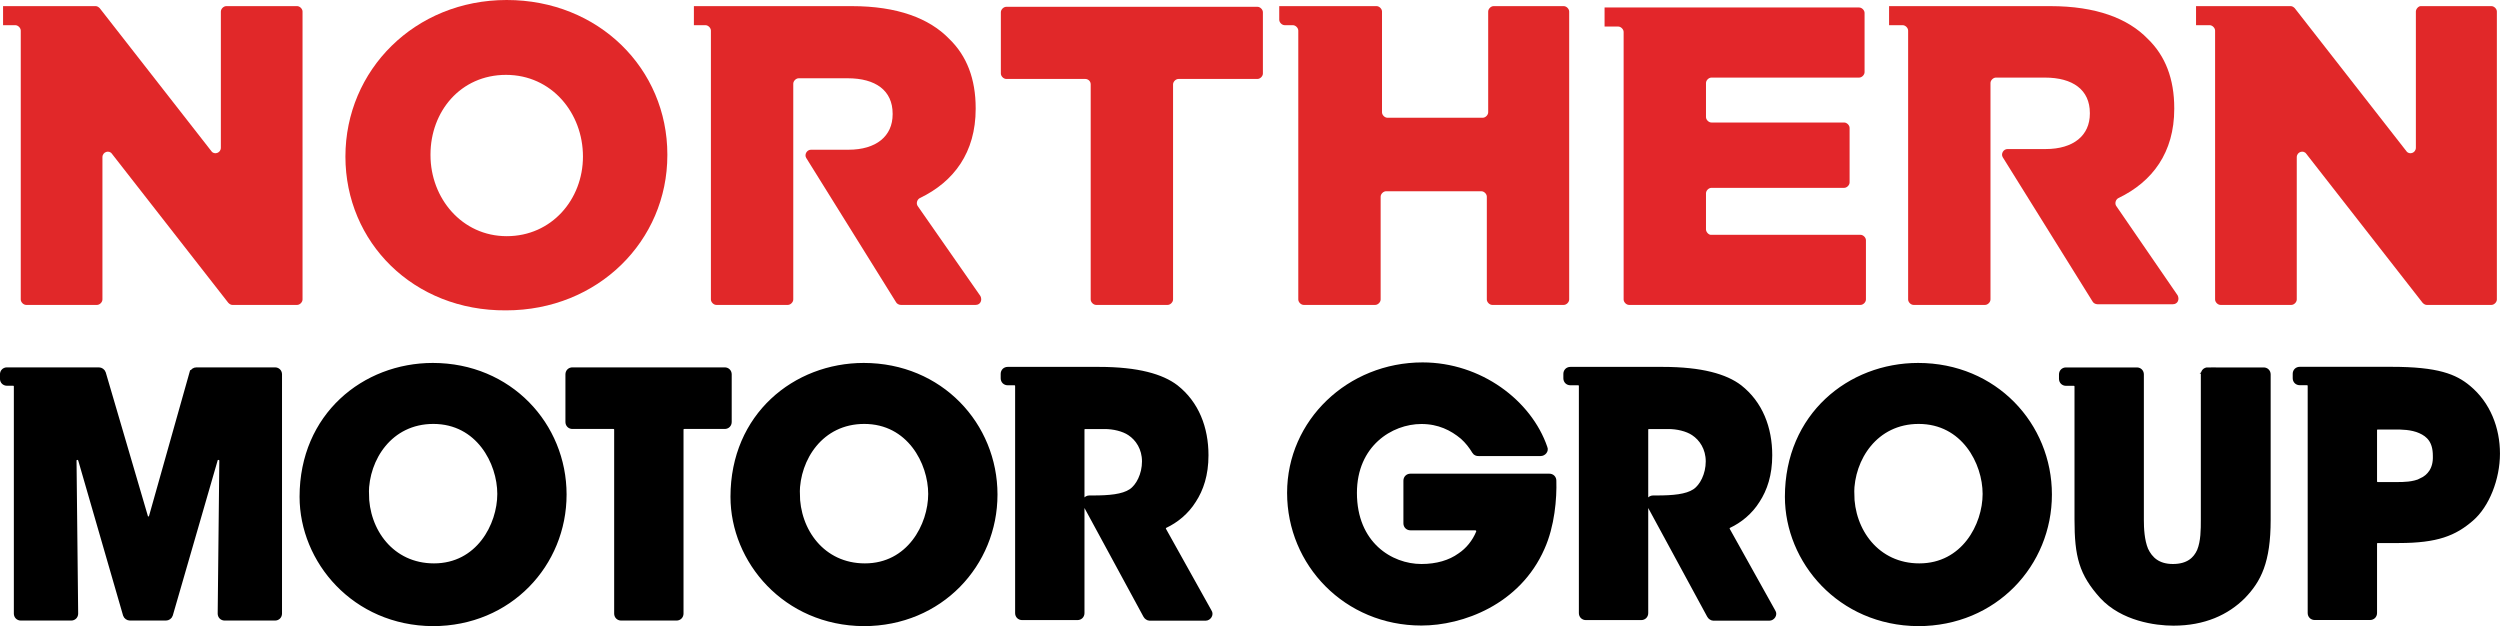 <?xml version="1.0" encoding="UTF-8"?><svg id="Layer_1" xmlns="http://www.w3.org/2000/svg" viewBox="0 0 367.31 91.99"><defs><style>.cls-1{fill:#e3262a;}.cls-2{fill:#e12829;}.cls-3{stroke:#000;stroke-miterlimit:10;stroke-width:.91px;}</style></defs><path class="cls-2" d="M50.75,23h0C50.75,10.3,60.95,0,74.45,0s23.6,10.1,23.6,22.7v.1c0,12.6-10.2,22.8-23.7,22.8-13.6,.1-23.6-10-23.6-22.6Zm34.9,0h0c0-6.4-4.6-12-11.3-12s-11.1,5.4-11.1,11.7v.1c0,6.3,4.6,11.9,11.2,11.9s11.2-5.4,11.2-11.7Z"/><path class="cls-2" d="M159.45,11.6h-11.6c-.4,0-.8-.4-.8-.8V1.8c0-.4,.4-.8,.8-.8h36.9c.4,0,.8,.4,.8,.8V10.8c0,.4-.4,.8-.8,.8h-11.6c-.4,0-.8,.4-.8,.8v31.6c0,.4-.4,.8-.8,.8h-10.5c-.4,0-.8-.4-.8-.8V12.4c0-.5-.4-.8-.8-.8Z"/><path class="cls-2" d="M32.45,1.7V21.7c0,.8-1,1.1-1.4,.5L14.65,1.2c-.2-.2-.4-.3-.6-.3H.45V3.7h1.8c.4,0,.8,.4,.8,.8V44c0,.4,.4,.8,.8,.8H14.25c.4,0,.8-.4,.8-.8V23.1c0-.8,1-1.1,1.4-.5l17.1,21.9c.2,.2,.4,.3,.6,.3h9.5c.4,0,.8-.4,.8-.8V1.7c0-.4-.4-.8-.8-.8h-10.4c-.4,0-.8,.4-.8,.8Z"/><path class="cls-2" d="M218.65,1.7v14.8c0,.4-.4,.8-.8,.8h-14c-.4,0-.8-.4-.8-.8V1.7c0-.4-.4-.8-.8-.8h-14.3V2.9c0,.4,.4,.8,.8,.8h1.2c.4,0,.8,.4,.8,.8V44c0,.4,.4,.8,.8,.8h10.5c.4,0,.8-.4,.8-.8v-15.1c0-.4,.4-.8,.8-.8h14c.4,0,.8,.4,.8,.8v15.1c0,.4,.4,.8,.8,.8h10.5c.4,0,.8-.4,.8-.8V1.7c0-.4-.4-.8-.8-.8h-10.3c-.4,0-.8,.4-.8,.8Z"/><path class="cls-1" d="M250.65,33.7v-5.3c0-.4,.4-.8,.8-.8h19.5c.4,0,.8-.4,.8-.8v-8c0-.4-.4-.8-.8-.8h-19.5c-.4,0-.8-.4-.8-.8v-5c0-.4,.4-.8,.8-.8h21.7c.4,0,.8-.4,.8-.8V1.9c0-.4-.4-.8-.8-.8h-37.4V3.9h2c.4,0,.8,.4,.8,.8V44c0,.4,.4,.8,.8,.8h34c.4,0,.8-.4,.8-.8v-8.7c0-.4-.4-.8-.8-.8h-22c-.3,0-.7-.4-.7-.8Z"/><path class="cls-2" d="M354.95,1.7V21.7c0,.8-1,1.1-1.4,.5L337.15,1.2c-.2-.2-.4-.3-.6-.3h-13.9V3.7h2c.4,0,.8,.4,.8,.8V44c0,.4,.4,.8,.8,.8h10.4c.4,0,.8-.4,.8-.8V23.1c0-.8,1-1.1,1.4-.5l17.1,21.9c.2,.2,.4,.3,.6,.3h9.5c.4,0,.8-.4,.8-.8V1.7c0-.4-.4-.8-.8-.8h-10.4c-.3,0-.7,.4-.7,.8Z"/><path class="cls-2" d="M310.95,30.3c-.3-.4-.1-1,.3-1.2,5-2.4,8.2-6.7,8.2-13.1v-.1c0-4.3-1.3-7.7-3.9-10.2-2.9-3-7.6-4.8-14.3-4.8h-23.7V3.7h2c.4,0,.8,.4,.8,.8V44c0,.4,.4,.8,.8,.8h10.5c.4,0,.8-.4,.8-.8V12.2c0-.4,.4-.8,.8-.8h7.2c4.1,0,6.6,1.8,6.6,5.2v.1c0,3.2-2.4,5.2-6.5,5.2h-5.6c-.6,0-1,.7-.7,1.2l13.2,21.2c.1,.2,.4,.4,.7,.4h11.1c.7,0,1-.7,.7-1.3l-9-13.1Z"/><path class="cls-2" d="M134.85,30.3c-.3-.4-.1-1,.3-1.2,5-2.4,8.2-6.7,8.2-13.1v-.1c0-4.3-1.3-7.7-3.9-10.2-2.9-3-7.6-4.8-14.3-4.8h-23.2V3.7h1.7c.4,0,.8,.4,.8,.8V44c0,.4,.4,.8,.8,.8h10.5c.4,0,.8-.4,.8-.8V12.3c0-.4,.4-.8,.8-.8h7.2c4.1,0,6.6,1.8,6.6,5.2v.1c0,3.2-2.4,5.2-6.5,5.2h-5.5c-.6,0-1,.7-.7,1.2l13.2,21.2c.1,.2,.4,.4,.7,.4h11c.7,0,1-.7,.7-1.3l-9.2-13.2Z"/><g><path class="cls-3" d="M44.47,72.98c0-11.88,9.11-19.2,19.12-19.2,11.23,0,19.2,8.71,19.2,18.88s-7.97,18.88-19.2,18.88c-11.47-.08-19.12-9.19-19.12-18.55h0Zm9.28-.49c0,5.53,3.74,10.74,10.01,10.74,6.59,0,9.76-6.02,9.76-10.66s-3.17-10.74-9.85-10.74c-6.43,0-9.93,5.53-9.93,10.66h0Z"/><path class="cls-3" d="M90.12,62.57h-6.02c-.33,0-.57-.24-.57-.57v-7c0-.33,.24-.57,.57-.57h22.38c.33,0,.57,.24,.57,.57v7c0,.33-.24,.57-.57,.57h-5.94c-.33,0-.57,.24-.57,.57v27.01c0,.33-.24,.57-.57,.57h-8.14c-.33,0-.57-.24-.57-.57v-27.01c0-.33-.24-.57-.57-.57Z"/><path class="cls-3" d="M107.78,72.98c0-11.88,9.11-19.2,19.12-19.2,11.23,0,19.2,8.71,19.2,18.88s-7.97,18.88-19.2,18.88c-11.47-.08-19.12-9.19-19.12-18.55h0Zm9.28-.49c0,5.53,3.74,10.74,10.01,10.74,6.59,0,9.76-6.02,9.76-10.66s-3.17-10.74-9.85-10.74c-6.43,0-9.93,5.53-9.93,10.66h0Z"/><path class="cls-3" d="M28.28,54.84l-5.94,21.07c-.16,.57-.98,.57-1.06,0l-6.18-21.07c-.08-.24-.33-.41-.57-.41H1.02c-.33,0-.57,.24-.57,.57v.65c0,.33,.24,.57,.57,.57h.9c.33,0,.57,.24,.57,.57v33.36c0,.33,.24,.57,.57,.57h7.4c.33,0,.57-.24,.57-.57l-.24-22.46c0-.65,.9-.81,1.14-.16l6.59,22.78c.08,.24,.33,.41,.57,.41h5.29c.24,0,.49-.16,.57-.41l6.59-22.78c.16-.65,1.14-.49,1.14,.16l-.24,22.46c0,.33,.24,.57,.57,.57h7.4c.33,0,.57-.24,.57-.57V55c0-.33-.24-.57-.57-.57h-11.55c-.24,0-.49,.16-.57,.41Z"/><path class="cls-3" d="M170.92,77.95c-.16-.24-.08-.65,.24-.81,1.55-.73,3.09-1.95,4.15-3.66,1.06-1.63,1.79-3.74,1.79-6.59,0-3.99-1.38-7.57-4.39-9.93-2.03-1.55-5.53-2.6-11.23-2.6h-13.43c-.33,0-.57,.24-.57,.57v.65c0,.33,.24,.57,.57,.57h.98c.33,0,.57,.24,.57,.57v33.36c0,.33,.24,.57,.57,.57h8.14c.33,0,.57-.24,.57-.57v-26.93c0-.33,.24-.57,.57-.57h2.85c1.3,0,2.77,.33,3.74,.98,1.22,.81,2.2,2.28,2.2,4.23s-.9,3.74-2.03,4.48c-1.22,.81-3.25,.98-5.61,.98h-.57c-.41,0-.73,.49-.49,.81l8.87,16.35c.08,.16,.33,.33,.49,.33h8.22c.41,0,.73-.49,.49-.81l-6.67-11.96Z"/><path class="cls-3" d="M217.22,66.56c-.16,0-.41-.08-.49-.24-.49-.81-1.06-1.55-1.79-2.2-1.55-1.3-3.5-2.28-6.1-2.28-4.56,0-9.93,3.42-9.93,10.58,0,7.57,5.37,10.9,9.93,10.9,2.28,0,4.23-.57,5.7-1.63,1.22-.81,2.2-2.03,2.77-3.42,.16-.41-.16-.81-.57-.81h-9.52c-.33,0-.57-.24-.57-.57v-6.27c0-.33,.24-.57,.57-.57h20.42c.33,0,.57,.24,.57,.57,.08,2.6-.24,6.59-1.71,9.85-3.5,7.97-11.72,10.98-17.66,10.98-10.98,0-19.28-8.63-19.28-19.04s8.71-18.71,19.45-18.71c8.38,0,15.62,5.45,17.9,12.12,.16,.33-.16,.73-.57,.73h-9.11Z"/><path class="cls-3" d="M262.7,72.98c0-11.88,9.11-19.2,19.12-19.2,11.23,0,19.2,8.71,19.2,18.88s-7.97,18.88-19.2,18.88c-11.47-.08-19.12-9.19-19.12-18.55h0Zm9.28-.49c0,5.53,3.74,10.74,10.01,10.74,6.59,0,9.76-6.02,9.76-10.66s-3.17-10.74-9.85-10.74c-6.43,0-9.93,5.53-9.93,10.66h0Z"/><path class="cls-3" d="M253.75,77.95c-.16-.24-.08-.65,.24-.81,1.55-.73,3.09-1.95,4.15-3.66,1.06-1.63,1.79-3.74,1.79-6.59,0-3.99-1.38-7.57-4.39-9.93-2.03-1.55-5.53-2.6-11.23-2.6h-13.59c-.33,0-.57,.24-.57,.57v.65c0,.33,.24,.57,.57,.57h1.14c.33,0,.57,.24,.57,.57v33.36c0,.33,.24,.57,.57,.57h8.14c.33,0,.57-.24,.57-.57v-26.93c0-.33,.24-.57,.57-.57h2.85c1.3,0,2.77,.33,3.74,.98,1.22,.81,2.2,2.28,2.2,4.23s-.9,3.74-2.03,4.48c-1.22,.81-3.25,.98-5.61,.98h-.57c-.41,0-.73,.49-.49,.81l8.87,16.35c.08,.16,.33,.33,.49,.33h8.22c.41,0,.73-.49,.49-.81l-6.67-11.96Z"/><path class="cls-3" d="M324.38,54.43c-.33,0-.57,.24-.57,.57v21.4c0,1.38,0,3.17-.57,4.56-.57,1.3-1.71,2.36-3.99,2.36s-3.42-1.14-4.07-2.52c-.57-1.38-.65-3.17-.65-4.39v-21.4c0-.33-.24-.57-.57-.57h-10.42c-.33,0-.57,.24-.57,.57v.65c0,.33,.24,.57,.57,.57h1.14c.33,0,.57,.24,.57,.57v19.53c0,5.37,.65,7.89,3.66,11.23,3.01,3.25,7.81,3.91,10.42,3.91,4.48,0,7.81-1.55,10.17-3.91,2.28-2.36,3.66-5.04,3.66-11.15v-21.4c0-.33-.24-.57-.57-.57,0,0-8.22,0-8.22,0Z"/><path class="cls-3" d="M362.62,57.04c-1.95-1.63-4.48-2.69-11.23-2.69h-13.51c-.33,0-.57,.24-.57,.57v.65c0,.33,.24,.57,.57,.57h1.06c.33,0,.57,.24,.57,.57v33.36c0,.33,.24,.57,.57,.57h8.14c.33,0,.57-.24,.57-.57v-10.17c0-.33,.24-.57,.57-.57h3.09c5.61,0,8.14-1.06,10.58-3.17,2.28-1.95,3.82-5.86,3.82-9.52,0-3.66-1.38-7.24-4.23-9.6Zm-6.83,13.67c-1.22,.57-2.69,.57-3.58,.57h-2.85c-.33,0-.57-.24-.57-.57v-7.49c0-.33,.24-.57,.57-.57h2.44c1.06,0,2.52,0,3.82,.57,1.3,.57,2.28,1.55,2.28,3.74,.08,2.03-.9,3.17-2.12,3.74Z"/></g></svg>